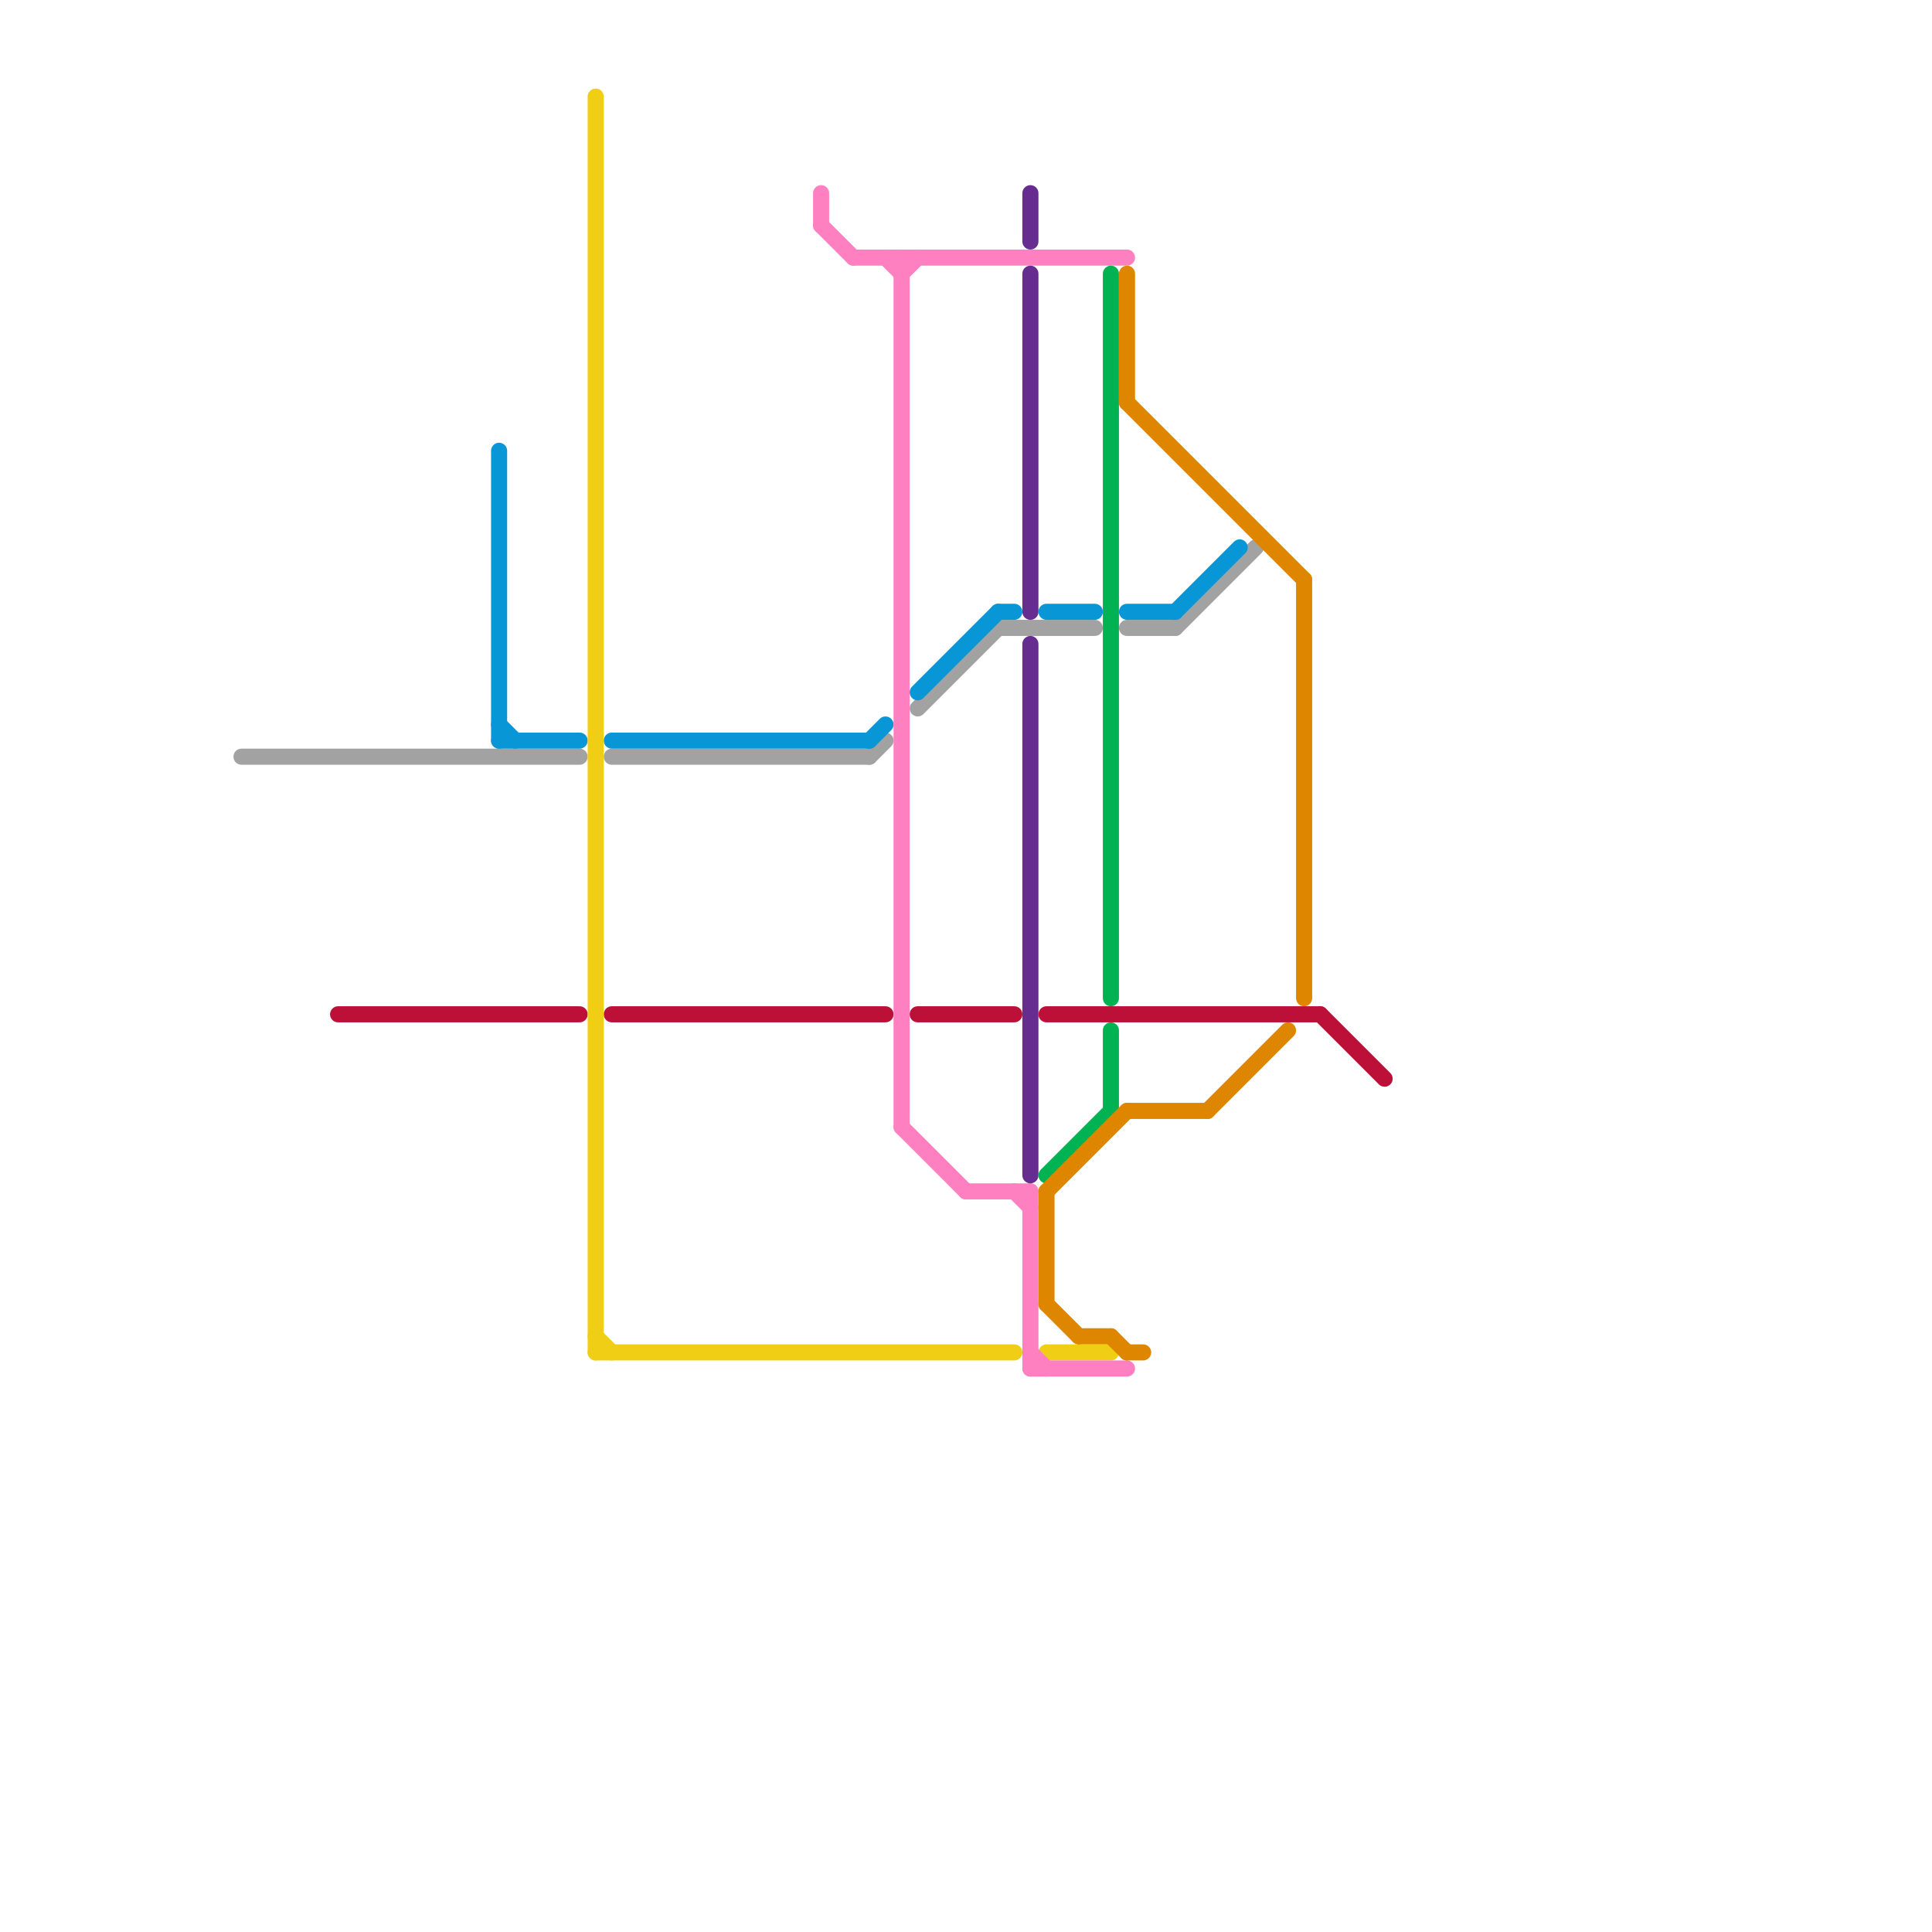 
<svg version="1.1" xmlns="http://www.w3.org/2000/svg" viewBox="0 0 120 120">
<style>text { font: 1px Helvetica; font-weight: 600; white-space: pre; dominant-baseline: central; } line { stroke-width: 1; fill: none; stroke-linecap: round; stroke-linejoin: round; } .c0 { stroke: #a2a2a2 } .c1 { stroke: #bd1038 } .c2 { stroke: #0896d7 } .c3 { stroke: #f0ce15 } .c4 { stroke: #ff80c0 } .c5 { stroke: #662c90 } .c6 { stroke: #00b251 } .c7 { stroke: #df8600 }</style><defs><g id="wm-xf"><circle r="1.2" fill="#000"/><circle r="0.9" fill="#fff"/><circle r="0.6" fill="#000"/><circle r="0.3" fill="#fff"/></g><g id="wm"><circle r="0.6" fill="#000"/><circle r="0.3" fill="#fff"/></g></defs><line class="c0" x1="57" y1="44" x2="62" y2="39"/><line class="c0" x1="70" y1="39" x2="73" y2="39"/><line class="c0" x1="54" y1="47" x2="55" y2="46"/><line class="c0" x1="62" y1="39" x2="68" y2="39"/><line class="c0" x1="73" y1="39" x2="78" y2="34"/><line class="c0" x1="15" y1="47" x2="36" y2="47"/><line class="c0" x1="38" y1="47" x2="54" y2="47"/><line class="c1" x1="38" y1="63" x2="55" y2="63"/><line class="c1" x1="21" y1="63" x2="36" y2="63"/><line class="c1" x1="65" y1="63" x2="82" y2="63"/><line class="c1" x1="57" y1="63" x2="63" y2="63"/><line class="c1" x1="82" y1="63" x2="86" y2="67"/><line class="c2" x1="31" y1="45" x2="32" y2="46"/><line class="c2" x1="65" y1="38" x2="68" y2="38"/><line class="c2" x1="62" y1="38" x2="63" y2="38"/><line class="c2" x1="31" y1="46" x2="36" y2="46"/><line class="c2" x1="31" y1="28" x2="31" y2="46"/><line class="c2" x1="54" y1="46" x2="55" y2="45"/><line class="c2" x1="73" y1="38" x2="77" y2="34"/><line class="c2" x1="70" y1="38" x2="73" y2="38"/><line class="c2" x1="57" y1="43" x2="62" y2="38"/><line class="c2" x1="38" y1="46" x2="54" y2="46"/><line class="c3" x1="65" y1="84" x2="69" y2="84"/><line class="c3" x1="37" y1="84" x2="63" y2="84"/><line class="c3" x1="37" y1="83" x2="38" y2="84"/><line class="c3" x1="37" y1="6" x2="37" y2="84"/><line class="c4" x1="64" y1="85" x2="70" y2="85"/><line class="c4" x1="55" y1="16" x2="56" y2="17"/><line class="c4" x1="60" y1="74" x2="64" y2="74"/><line class="c4" x1="64" y1="74" x2="64" y2="85"/><line class="c4" x1="56" y1="17" x2="57" y2="16"/><line class="c4" x1="56" y1="16" x2="56" y2="70"/><line class="c4" x1="56" y1="70" x2="60" y2="74"/><line class="c4" x1="63" y1="74" x2="64" y2="75"/><line class="c4" x1="64" y1="84" x2="65" y2="85"/><line class="c4" x1="51" y1="12" x2="51" y2="14"/><line class="c4" x1="53" y1="16" x2="70" y2="16"/><line class="c4" x1="51" y1="14" x2="53" y2="16"/><line class="c5" x1="64" y1="17" x2="64" y2="38"/><line class="c5" x1="64" y1="12" x2="64" y2="15"/><line class="c5" x1="64" y1="40" x2="64" y2="73"/><line class="c6" x1="69" y1="17" x2="69" y2="62"/><line class="c6" x1="69" y1="64" x2="69" y2="69"/><line class="c6" x1="65" y1="73" x2="69" y2="69"/><line class="c7" x1="75" y1="69" x2="80" y2="64"/><line class="c7" x1="69" y1="83" x2="70" y2="84"/><line class="c7" x1="70" y1="84" x2="71" y2="84"/><line class="c7" x1="67" y1="83" x2="69" y2="83"/><line class="c7" x1="65" y1="74" x2="65" y2="81"/><line class="c7" x1="70" y1="69" x2="75" y2="69"/><line class="c7" x1="81" y1="36" x2="81" y2="62"/><line class="c7" x1="65" y1="81" x2="67" y2="83"/><line class="c7" x1="65" y1="74" x2="70" y2="69"/><line class="c7" x1="70" y1="17" x2="70" y2="25"/><line class="c7" x1="70" y1="25" x2="81" y2="36"/>
</svg>
